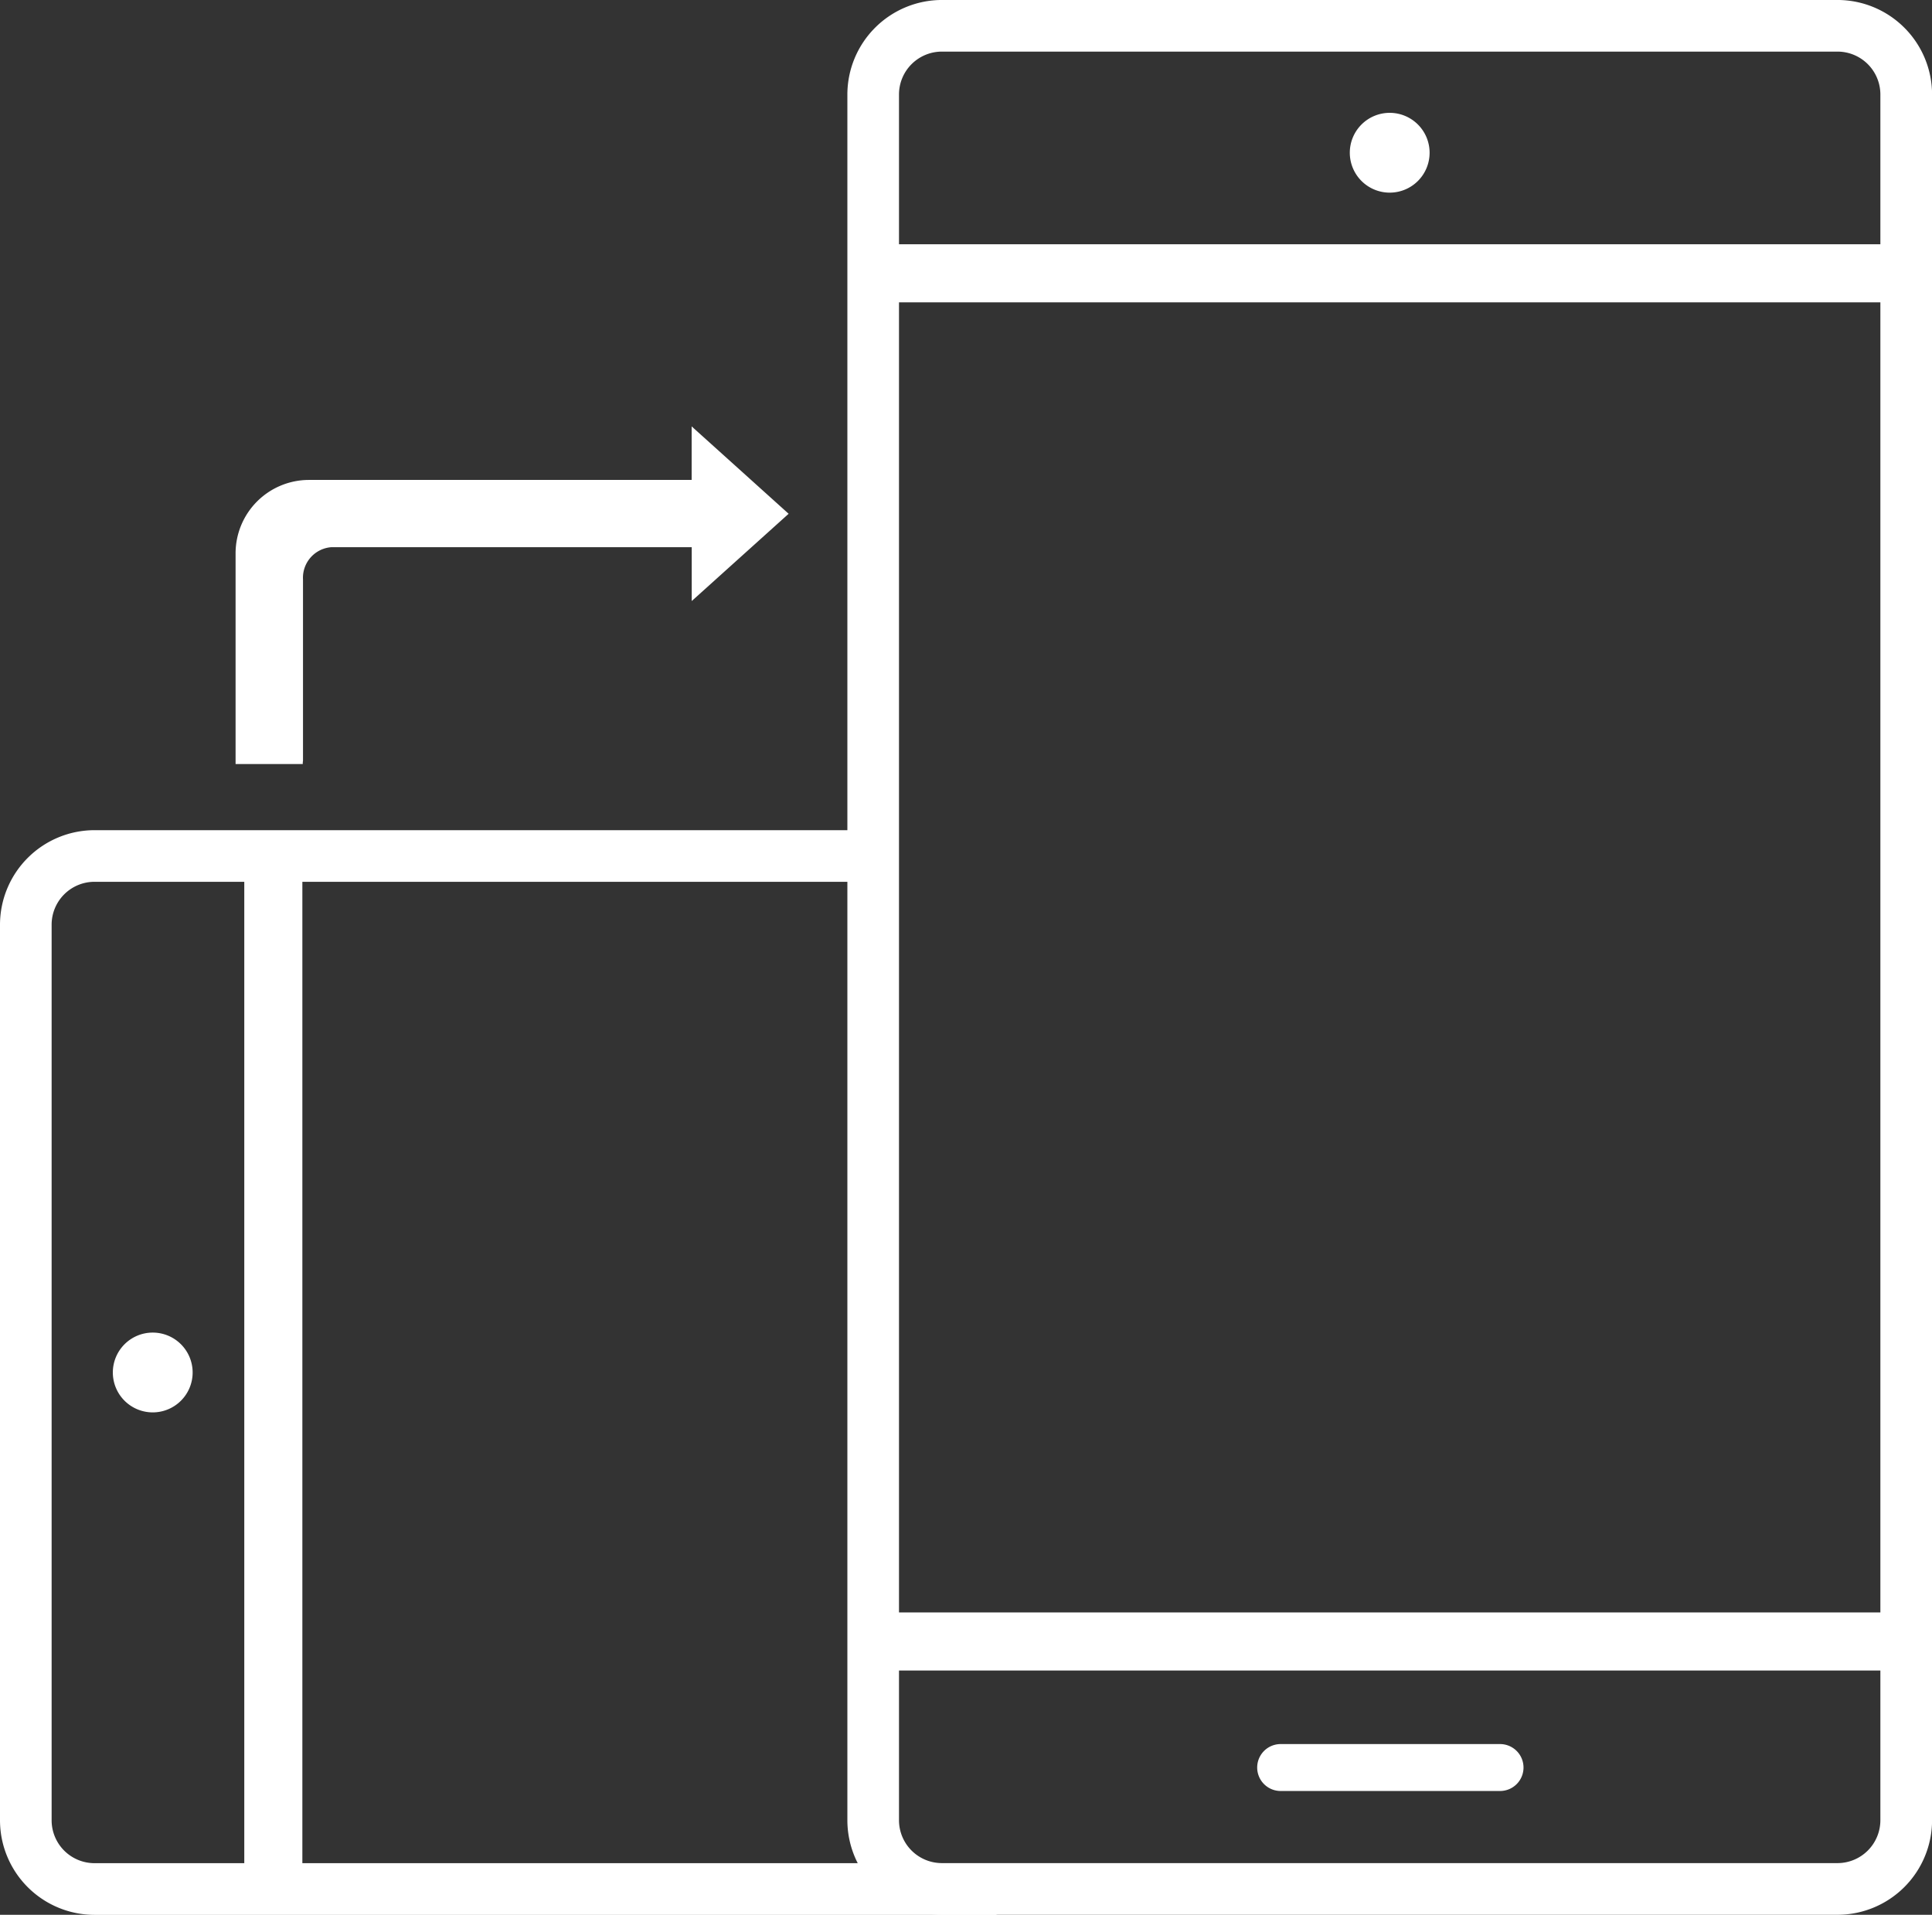 <svg id="Group_13" data-name="Group 13" xmlns="http://www.w3.org/2000/svg" xmlns:xlink="http://www.w3.org/1999/xlink" width="106.138" height="105.193" viewBox="0 0 106.138 105.193">
  <rect x="0" y="0" width="106.138" height="105.193" fill="#333333" stroke="none"/>
  <defs>
    <clipPath id="clip-path">
      <path id="Clip_2" data-name="Clip 2" d="M0,0H59.586V105.192H0Z" fill="none"/>
    </clipPath>
    <clipPath id="clip-path-2">
      <path id="Clip_5" data-name="Clip 5" d="M0,105.193H106.138V0H0Z" fill="none"/>
    </clipPath>
  </defs>
  <g id="Group_3" data-name="Group 3" transform="translate(46.552)">
    <path id="Clip_2-2" data-name="Clip 2" d="M0,0H59.586V105.192H0Z" fill="none"/>
    <g id="Group_3-2" data-name="Group 3" clip-path="url(#clip-path)">
      <path id="Fill_1" data-name="Fill 1" d="M54.4,105.193H5.19A5.2,5.2,0,0,1,0,100V5.19A5.2,5.2,0,0,1,5.19,0H54.4a5.2,5.2,0,0,1,5.19,5.19V100A5.2,5.2,0,0,1,54.4,105.193ZM5.19,2.836A2.357,2.357,0,0,0,2.836,5.19V100a2.357,2.357,0,0,0,2.354,2.354H54.4A2.357,2.357,0,0,0,56.75,100V5.19A2.357,2.357,0,0,0,54.4,2.836Z" transform="translate(0 -0.001)" fill="#fff"/>
    </g>
  </g>
  <path id="Clip_5-2" data-name="Clip 5" d="M0,105.193H106.138V0H0Z" fill="none"/>
  <g id="Mask_Group_4" data-name="Mask Group 4" clip-path="url(#clip-path-2)">
    <path id="Fill_4" data-name="Fill 4" d="M0,3.191H55.845V0H0Z" transform="translate(48.541 13.419)" fill="#fff"/>
    <path id="Fill_6" data-name="Fill 6" d="M0,3.191H55.845V0H0Z" transform="translate(48.541 88.582)" fill="#fff"/>
    <path id="Fill_7" data-name="Fill 7" d="M4.384,2.192A2.192,2.192,0,1,1,2.192,0,2.192,2.192,0,0,1,4.384,2.192" transform="translate(74.154 6.199)" fill="#fff"/>
    <path id="Fill_8" data-name="Fill 8" d="M13.341,2.577H1.288A1.289,1.289,0,0,1,1.288,0H13.341a1.289,1.289,0,1,1,0,2.577" transform="translate(69.031 95.814)" fill="#fff"/>
    <path id="Fill_9" data-name="Fill 9" d="M48.408,56.75H5.19A2.357,2.357,0,0,1,2.836,54.4V5.19A2.357,2.357,0,0,1,5.19,2.836H48.408V0H5.19A5.2,5.2,0,0,0,0,5.19V54.4a5.2,5.2,0,0,0,5.19,5.19h49.6Z" transform="translate(0 45.607)" fill="#fff"/>
    <path id="Fill_10" data-name="Fill 10" d="M0,55.845H3.191V0H0Z" transform="translate(13.42 47.123)" fill="#fff"/>
    <path id="Fill_11" data-name="Fill 11" d="M2.192,0A2.192,2.192,0,1,1,0,2.192,2.192,2.192,0,0,1,2.192,0" transform="translate(6.199 73.208)" fill="#fff"/>
    <path id="Fill_12" data-name="Fill 12" d="M30.383,4.8,25.055,0V2.941H4.029A4.034,4.034,0,0,0,0,6.97V18.549H3.691v-.041a.655.655,0,0,1,.013-.134V8.407A1.683,1.683,0,0,1,5.275,6.635H24.4l.059,0h.6V9.594Z" transform="translate(12.942 23.425)" fill="#fff"/>
  </g>
</svg>
